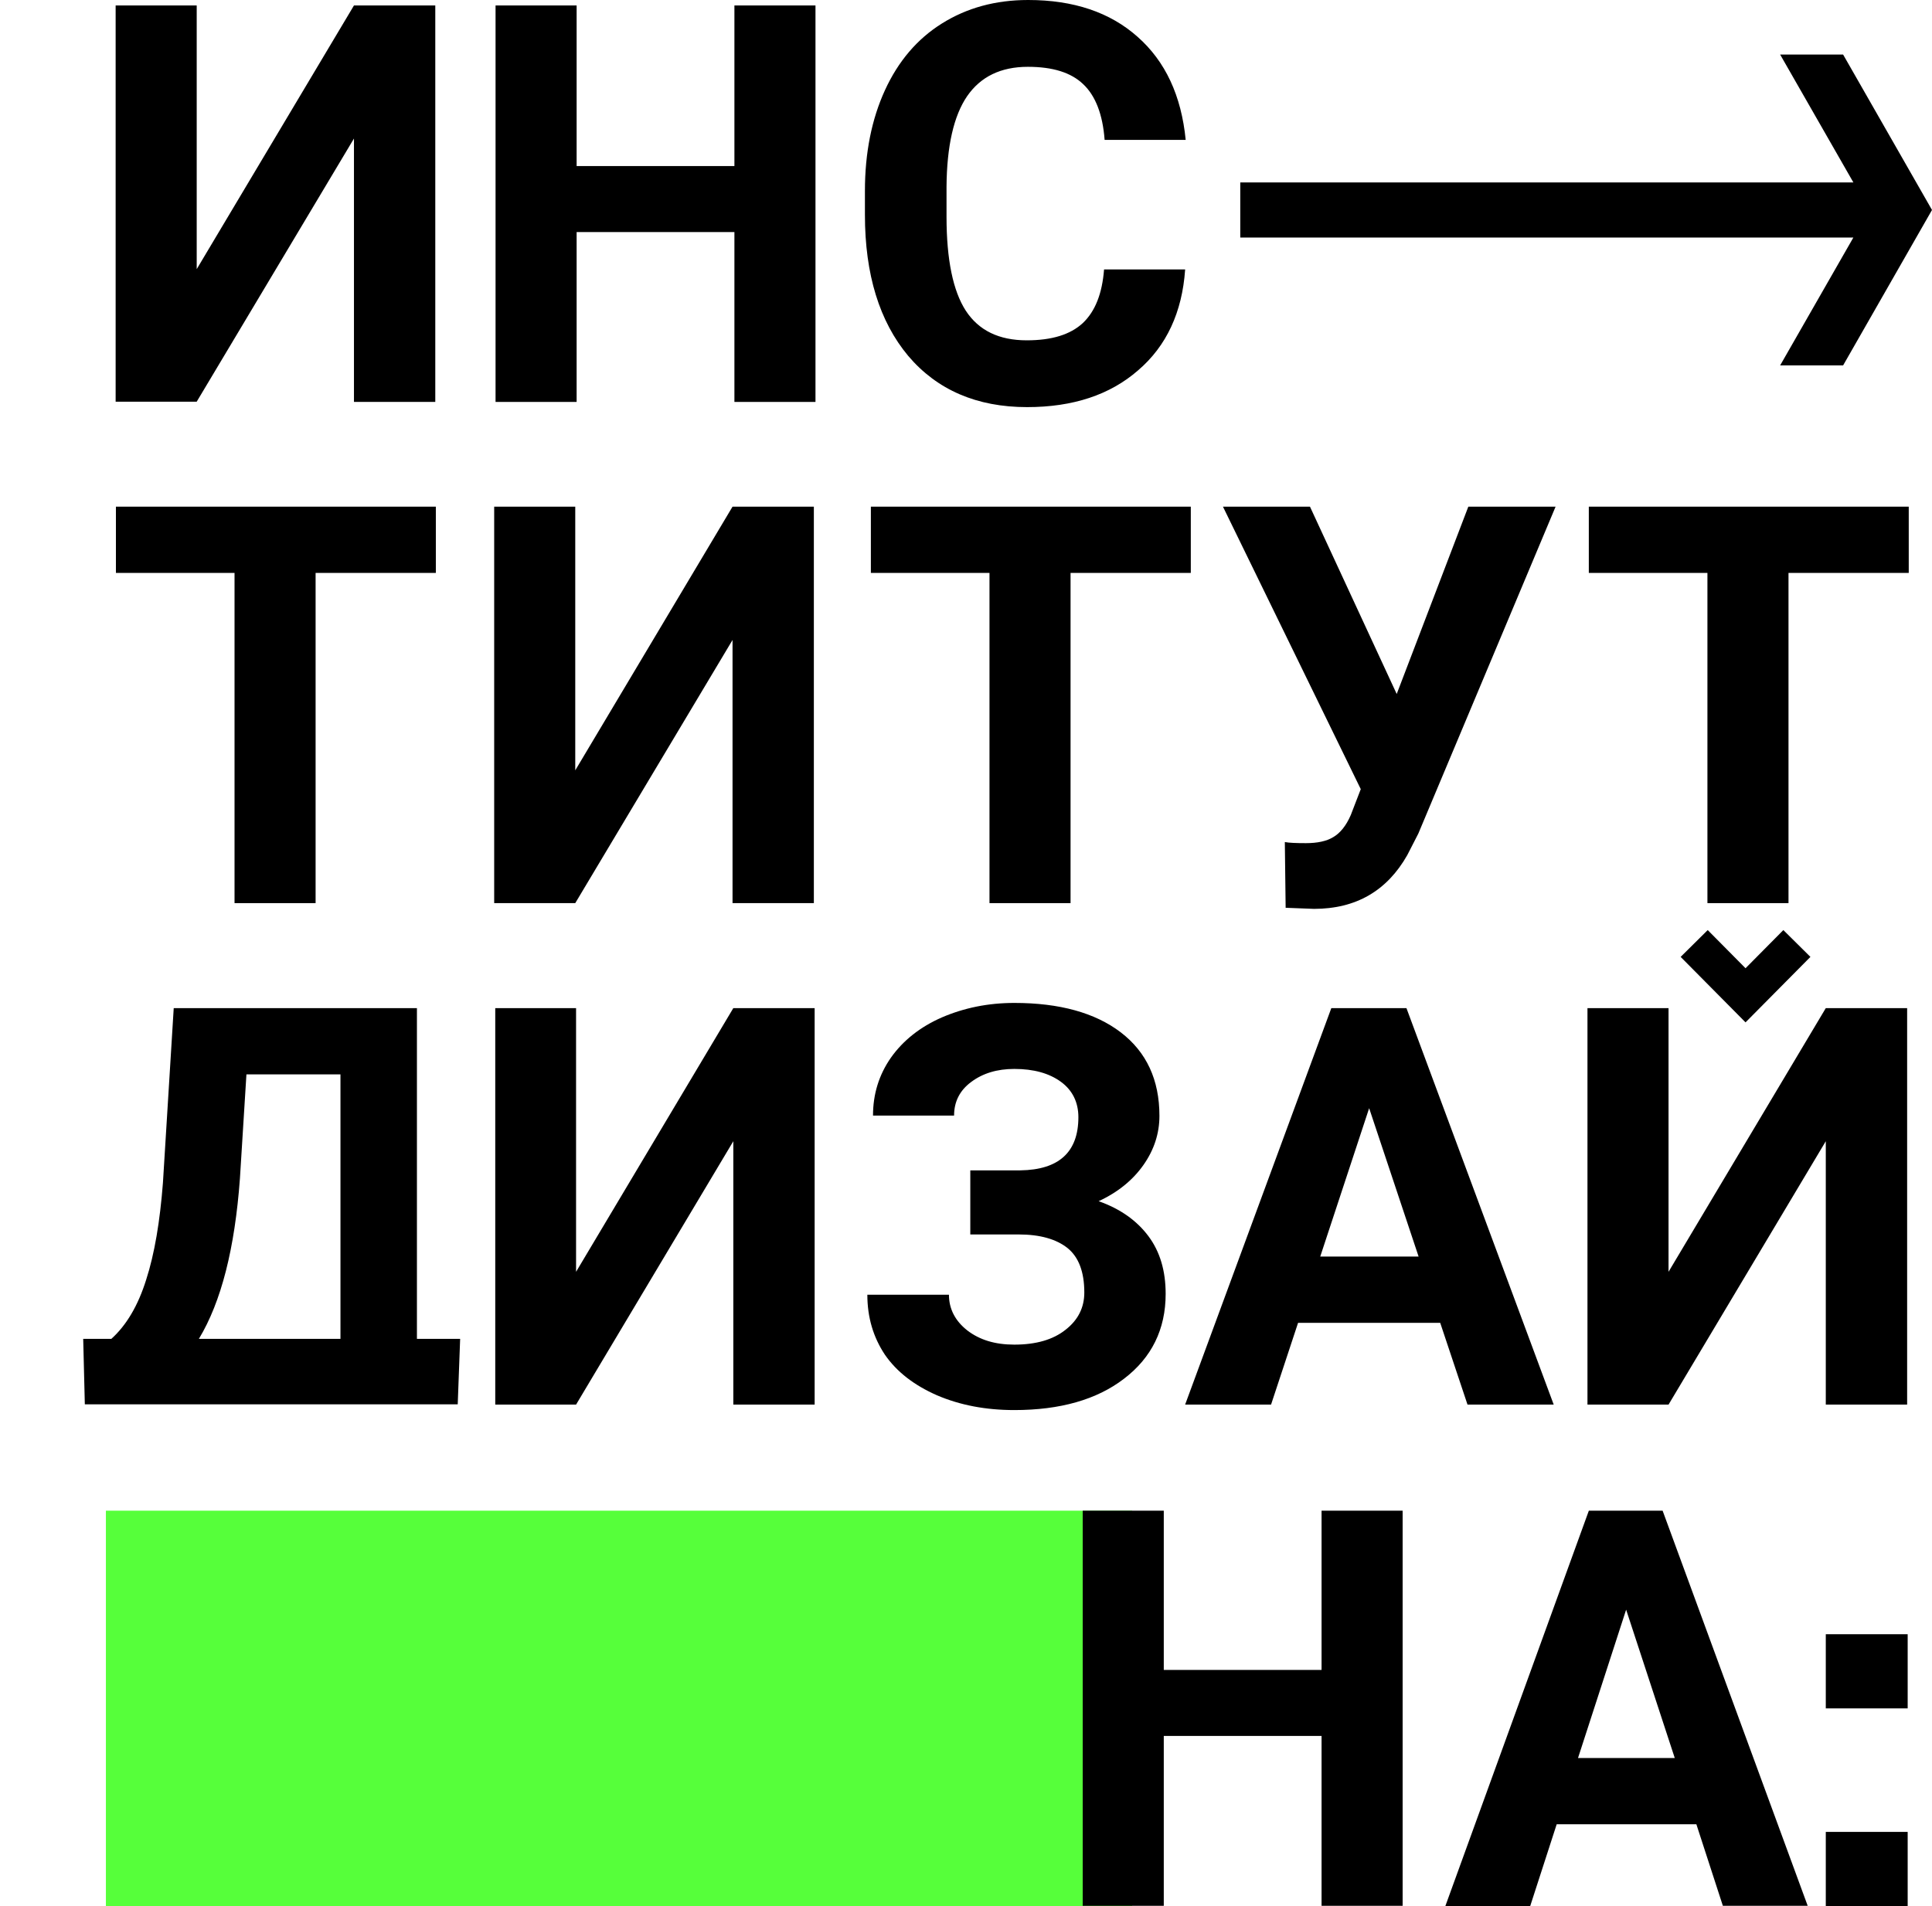 <?xml version="1.0" encoding="UTF-8"?> <svg xmlns="http://www.w3.org/2000/svg" width="76" height="75" viewBox="0 0 76 75" fill="none"><path d="M44.536 59.442H4.166V75H44.536V59.442Z" fill="#56FF3A"></path><path d="M76 8.262L72.503 14.378H70.026L72.907 9.346H69.017H48.789V7.178H69.017H72.907L70.026 2.146H72.503L76 8.262Z" fill="black"></path><path d="M13.924 0.215H17.123V15.815H13.924V5.451L7.738 15.805H4.549V0.215H7.738V10.59L13.924 0.215Z" fill="black"></path><path d="M32.079 15.815H28.89V9.131H22.683V15.815H19.494V0.215H22.683V6.534H28.89V0.215H32.079V15.815Z" fill="black"></path><path d="M46.62 10.612C46.503 12.285 45.887 13.616 44.771 14.571C43.665 15.537 42.209 16.019 40.402 16.019C38.425 16.019 36.862 15.343 35.725 14.002C34.598 12.65 34.024 10.805 34.024 8.455V7.511C34.024 6.009 34.29 4.689 34.811 3.551C35.332 2.414 36.076 1.534 37.054 0.923C38.032 0.311 39.158 0 40.445 0C42.23 0 43.665 0.483 44.749 1.448C45.844 2.414 46.471 3.766 46.642 5.504H43.453C43.378 4.496 43.091 3.766 42.613 3.315C42.135 2.854 41.412 2.629 40.434 2.629C39.371 2.629 38.574 3.015 38.042 3.788C37.522 4.549 37.245 5.74 37.234 7.35V8.53C37.234 10.215 37.49 11.448 37.989 12.221C38.499 13.004 39.297 13.391 40.391 13.391C41.38 13.391 42.103 13.165 42.592 12.715C43.081 12.253 43.357 11.556 43.431 10.601H46.62V10.612Z" fill="black"></path><path d="M17.145 22.543H12.415V35.536H9.226V22.543H4.56V19.936H17.145V22.543Z" fill="black"></path><path d="M28.816 19.936H32.015V35.536H28.816V25.182L22.629 35.536H19.44V19.936H22.629V30.311L28.816 19.936Z" fill="black"></path><path d="M46.843 22.543H42.113V35.536H38.924V22.543H34.258V19.936H46.843V22.543V22.543Z" fill="black"></path><path d="M54.943 27.307L57.76 19.936H61.193L55.793 32.8L55.358 33.648C54.56 35.054 53.338 35.762 51.691 35.762L50.574 35.719L50.542 33.133C50.713 33.165 50.989 33.176 51.372 33.176C51.818 33.176 52.179 33.101 52.445 32.94C52.721 32.779 52.955 32.489 53.136 32.071L53.529 31.051L48.108 19.936H51.531L54.943 27.307Z" fill="black"></path><path d="M75.085 22.543H70.355V35.536H67.166V22.543H62.5V19.936H75.085V22.543Z" fill="black"></path><path d="M55.176 74.989H51.987V68.305H45.78V74.989H42.591V59.442H45.78V65.708H51.987V59.442H55.176V74.989Z" fill="black"></path><path d="M66.731 71.781H61.236L60.194 75H56.856L62.501 59.442H65.403L71.11 74.989H67.773L66.731 71.781ZM62.075 69.174H65.881L63.968 63.337L62.075 69.174Z" fill="black"></path><path fill-rule="evenodd" clip-rule="evenodd" d="M75.022 39.667H71.822L65.636 50.043V39.667H62.447V55.268H65.636L71.822 44.904V55.268H75.022V39.667Z" fill="black"></path><path fill-rule="evenodd" clip-rule="evenodd" d="M41.73 42.564C42.187 42.897 42.421 43.369 42.421 43.959C42.421 45.333 41.655 46.03 40.135 46.051H38.169V48.573H40.072C40.911 48.573 41.549 48.755 41.995 49.109C42.431 49.463 42.654 50.043 42.654 50.858C42.654 51.448 42.41 51.942 41.91 52.328C41.422 52.715 40.752 52.908 39.901 52.908C39.147 52.908 38.541 52.725 38.052 52.35C37.574 51.974 37.329 51.502 37.329 50.944H34.119C34.119 51.835 34.353 52.618 34.81 53.305C35.278 53.981 35.958 54.506 36.861 54.903C37.765 55.29 38.775 55.483 39.901 55.483C41.698 55.483 43.144 55.075 44.217 54.249C45.301 53.423 45.854 52.307 45.854 50.912C45.854 50 45.631 49.249 45.174 48.637C44.717 48.026 44.068 47.564 43.218 47.264C43.983 46.91 44.568 46.427 44.982 45.837C45.397 45.247 45.609 44.603 45.609 43.906C45.609 42.489 45.099 41.395 44.09 40.622C43.08 39.85 41.677 39.463 39.901 39.463C38.87 39.463 37.925 39.657 37.053 40.032C36.192 40.408 35.522 40.944 35.044 41.62C34.576 42.296 34.342 43.047 34.342 43.895H37.531C37.531 43.348 37.754 42.908 38.201 42.575C38.658 42.232 39.221 42.06 39.901 42.06C40.667 42.06 41.273 42.232 41.73 42.564Z" fill="black"></path><path fill-rule="evenodd" clip-rule="evenodd" d="M28.847 39.667H32.046V55.268H28.847V44.904L22.661 55.268H19.482V39.667H22.661V50.043L28.847 39.667Z" fill="black"></path><path fill-rule="evenodd" clip-rule="evenodd" d="M55.326 39.667H52.371L46.62 55.268H50L51.063 52.05H56.654L57.728 55.268H61.119L55.326 39.667ZM51.935 49.442L53.859 43.605L55.804 49.442H51.935Z" fill="black"></path><path fill-rule="evenodd" clip-rule="evenodd" d="M18.006 55.258L18.101 52.682H16.401V39.667H6.834L6.409 46.545C6.292 48.058 6.08 49.335 5.75 50.354C5.431 51.373 4.974 52.146 4.379 52.682H3.273L3.337 55.258H18.006ZM9.438 46.373L9.694 42.275H13.393V52.682H7.823C8.705 51.223 9.237 49.12 9.438 46.373Z" fill="black"></path><path d="M66.645 37.124L68.665 39.163L70.685 37.124" stroke="black" stroke-width="1.499"></path><path d="M75.043 64.303H71.822V67.221H75.043V64.303Z" fill="black"></path><path d="M75.043 72.081H71.822V75H75.043V72.081Z" fill="black"></path></svg> 